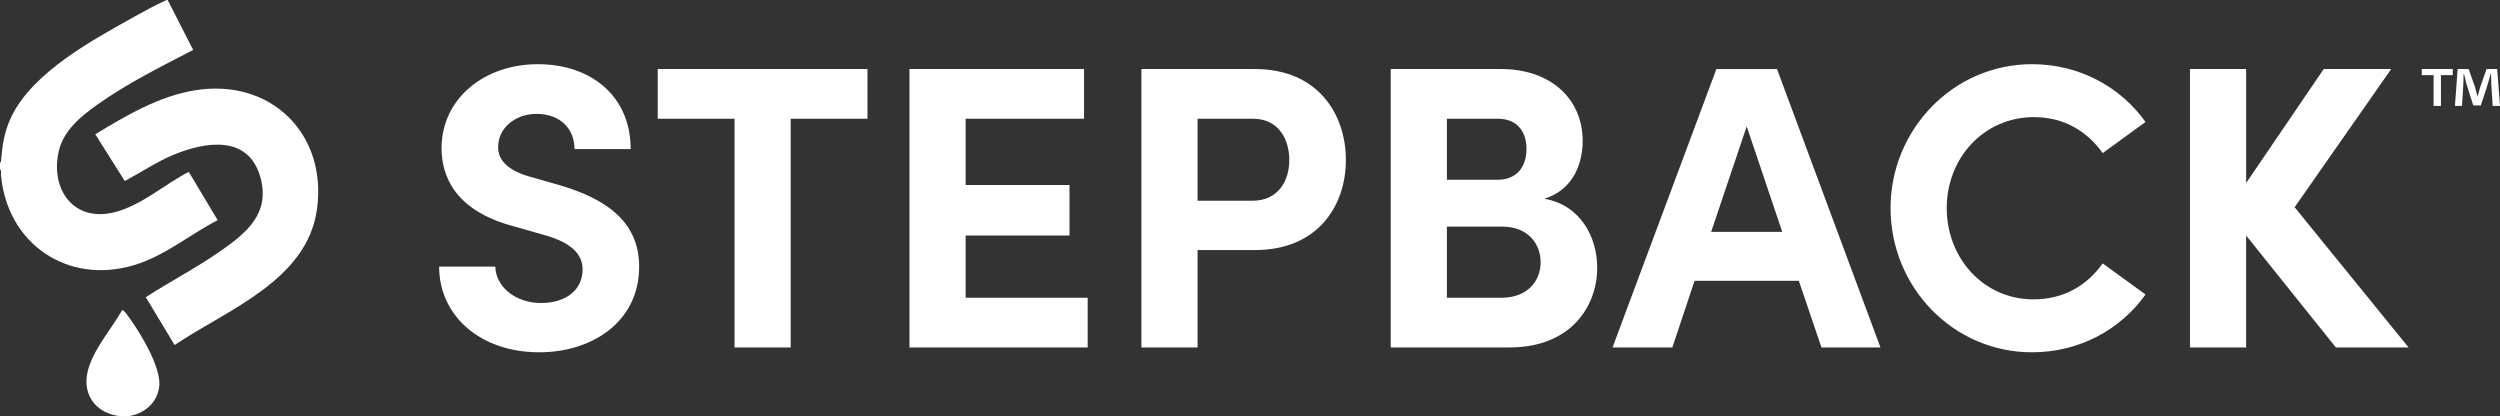 <?xml version="1.0" encoding="UTF-8"?><svg id="Layer_2" xmlns="http://www.w3.org/2000/svg" viewBox="0 0 4607.27 767.52"><rect x="0" y="0" width="4607.27" height="767.52" fill="#333333" stroke="none"/><defs><style>.cls-1{fill:#fff;}</style></defs><g id="Layer_1-2"><path class="cls-1" d="M308.99,0l47.02,92.06c-59.8,30.85-121.88,61.88-176.86,100.9-30.58,21.7-62.48,47.93-71.01,86.32-15.57,70.07,27.77,130.96,103.19,111.77,49.78-12.67,91.61-51.2,136.55-74.3l53.24,88.95c-52.16,27.08-98.57,66.82-155.91,83.47C123.51,524.51,13.58,448.74,1.93,323.7c-.36-3.91,1.34-9.09-1.93-11.98v-11.51c1.61-.99,1.79-2.6,1.94-4.29,2.62-29.6,5.97-53.6,19-80.75C60.61,132.51,172.08,72.94,249.81,29.57c18.77-10.47,37.65-20.74,57.26-29.57h1.92Z"/><path class="cls-1" d="M234.14,767.3c-2.74.31-7.78.27-10.56,0-49.7-4.86-75.52-43.97-59.51-91.61,12.6-37.49,41.68-70.03,60.98-104.09,3.65-.62,12.26,12.71,14.67,16.04,19.99,27.71,56.56,88.55,53.9,122.58-2.51,32.11-28.62,53.61-59.48,57.08Z"/><path class="cls-1" d="M268.68,547.68c45.37-29.25,93.63-54.24,137.91-85.17,48.37-33.78,91.37-69.4,73.45-135.22-21.45-78.77-100.54-66.89-160.47-41.92-31.43,13.09-59.69,32.35-89.62,48.28l-54.35-86.18c57.01-34.67,117.88-70.66,185-81.26,138.42-21.87,242.42,80.19,223.65,218.75-17.91,132.22-165.71,185.71-262.47,250.85l-53.1-88.12Z"/><path class="cls-1" d="M809.29,491.37h103.51c.74,36.49,36.49,67.02,84.15,67.02s76.7-25.32,76.7-61.81c0-28.3-20.85-48.4-64.79-61.81l-62.55-17.87c-112.45-29.79-132.55-97.55-132.55-143.72,0-91.6,78.94-154.89,177.23-154.89s171.28,58.83,171.28,156.38h-103.51c0-36.49-25.32-64.79-70-64.79-40.21,0-70.74,26.81-70.74,61.06,0,12.66,3.72,38.72,57.34,54.36l57.34,16.38c77.45,23.08,145.21,62.55,145.21,149.68,0,102.02-87.13,157.87-183.93,157.87-109.47,0-184.68-67.77-184.68-157.87Z"/><path class="cls-1" d="M1598.64,127.22v91.6h-141.49v421.49h-103.51V218.81h-141.49v-91.6h386.49Z"/><path class="cls-1" d="M1779.59,548.71h224.89v91.59h-328.4V127.22h321.7v91.6h-218.19v122.13h191.38v93.08h-191.38v114.68Z"/><path class="cls-1" d="M2312.77,127.22c116.17,0,167.55,83.4,167.55,167.55s-51.38,166.06-167.55,166.06h-105.74v179.47h-103.51V127.22h209.25ZM2307.56,369.98c49.89,0,68.51-38.72,68.51-75.21s-18.62-75.96-67.02-75.96h-102.02v151.17h100.53Z"/><path class="cls-1" d="M2943.5,493.6c0,70.74-48.4,146.7-161.59,146.7h-218.93V127.22h203.3c91.6,0,150.42,55.11,150.42,132.55,0,37.98-14.89,89.36-70.74,106.49,65.53,11.17,97.55,69.25,97.55,127.34ZM2760.31,218.81h-93.83v112.45h93.83c32.77,0,52.87-21.6,52.87-56.6,0-31.28-16.38-55.85-52.87-55.85ZM2767.01,548.71c48.4,0,72.23-31.28,72.23-65.53,0-32.02-21.6-65.53-70.74-65.53h-102.02v131.06h100.53Z"/><path class="cls-1" d="M3356.78,640.3l-41.7-122.87h-192.13l-40.96,122.87h-110.21l191.38-513.08h111.7l190.64,513.08h-108.72ZM3153.48,427.32h131.06l-65.53-194.36-65.53,194.36Z"/><path class="cls-1" d="M3484.12,383.39c0-144.47,115.42-265.1,260.64-265.1,87.13,0,163.08,41.7,209.25,106.49l-78.94,57.34c-29.04-40.96-72.23-66.28-126.59-66.28-93.08,0-160.85,75.96-160.85,167.55s67.02,168.3,160.11,168.3c55.11,0,98.3-25.32,127.34-66.28l78.94,57.34c-46.17,64.79-122.13,106.49-209.25,106.49-145.21,0-260.64-119.89-260.64-265.85Z"/><path class="cls-1" d="M4438.79,640.3h-134.04l-165.32-206.27v206.27h-103.51V127.22h103.51v210l142.98-210h124.36l-177.98,254.68,210,258.4Z"/><path class="cls-1" d="M4520.19,127.22v11.26h-21.77v56.8h-13.51v-56.8h-21.77v-11.26h57.05ZM4593.75,195.28l-2.5-40.04c-.25-5.25-.25-11.76-.5-19.02h-.75c-1.75,6.01-3.75,14.01-5.76,20.27l-12.26,37.78h-14.01l-12.26-38.79c-1.25-5.25-3.25-13.26-4.75-19.27h-.75c0,6.26-.25,12.76-.5,19.02l-2.5,40.04h-13.01l5-68.06h20.27l11.76,33.28c1.5,5.25,2.75,10.26,4.5,17.27h.25c1.75-6.26,3.25-12.01,4.75-17.02l11.76-33.53h19.52l5.25,68.06h-13.51Z"/></g></svg>